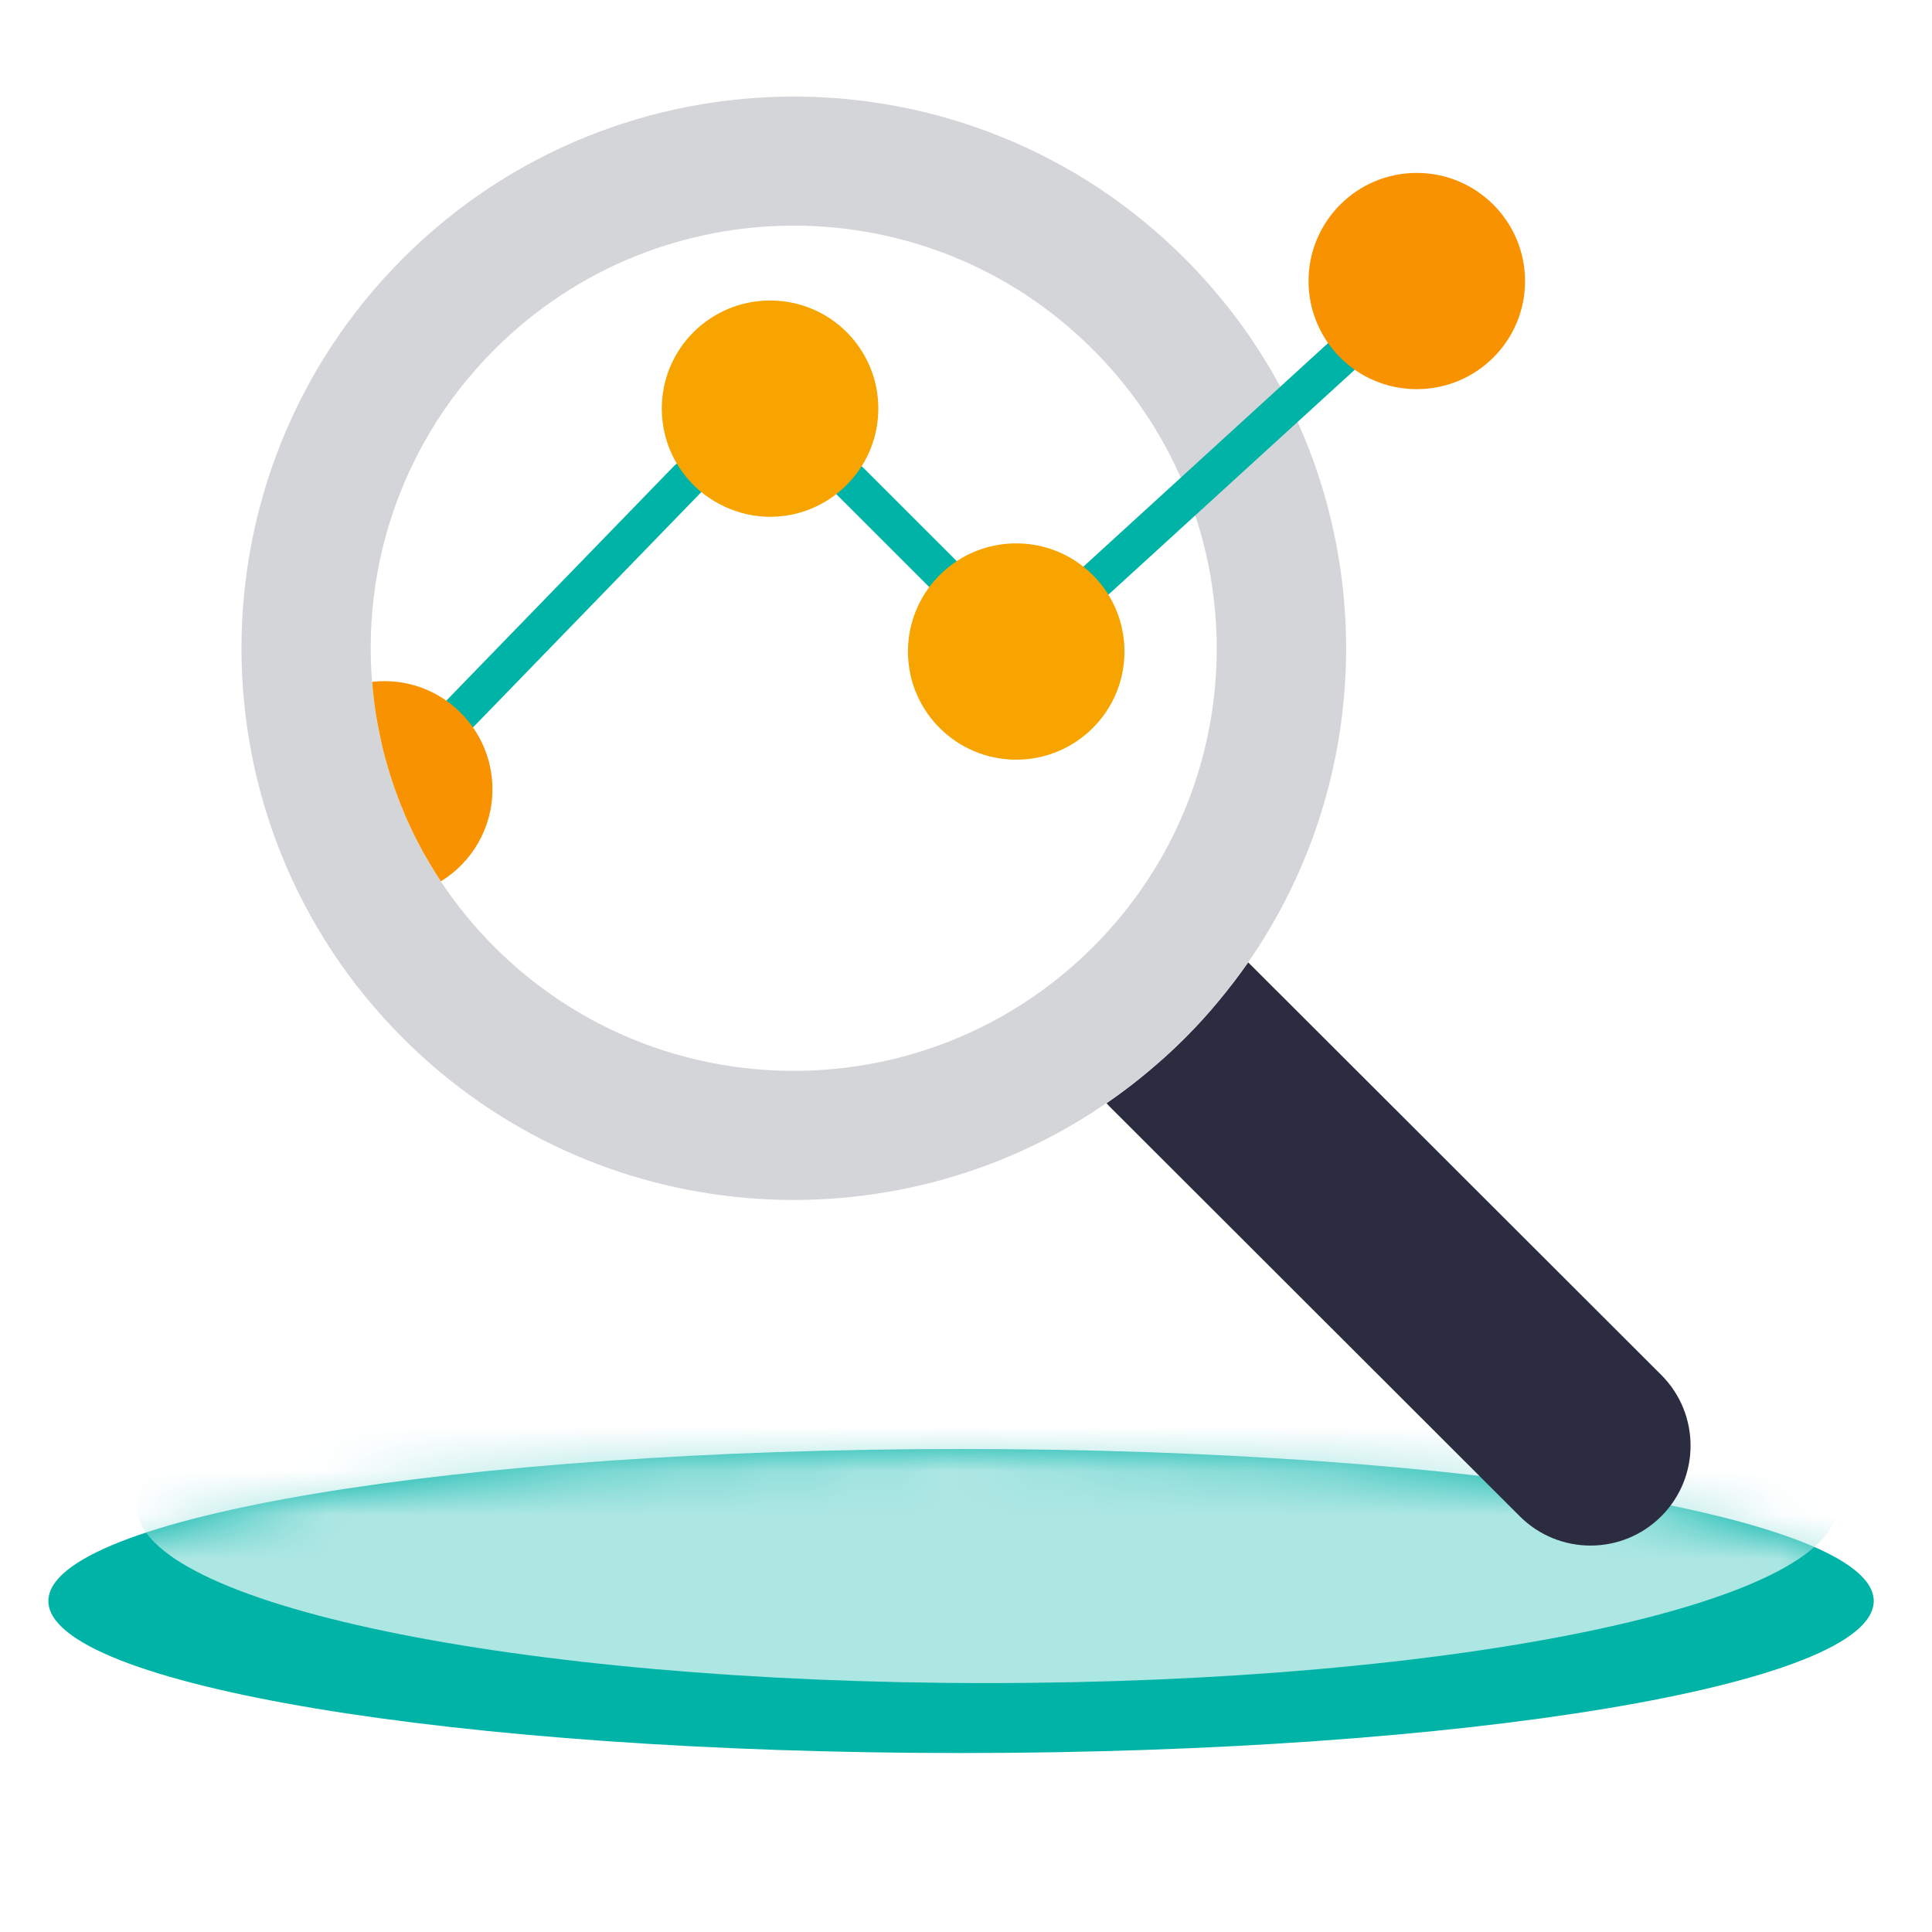 <svg width="44" height="44" viewBox="0 0 44 44" fill="none" xmlns="http://www.w3.org/2000/svg">
<rect width="44" height="44" fill="white"/>
<path d="M21.887 39.924C33.367 39.924 42.673 38.374 42.673 36.462C42.673 34.55 33.367 33 21.887 33C10.408 33 1.102 34.55 1.102 36.462C1.102 38.374 10.408 39.924 21.887 39.924Z" fill="#00B3A7"/>
<mask id="mask0_2752_36146" style="mask-type:luminance" maskUnits="userSpaceOnUse" x="1" y="33" width="42" height="7">
<path d="M21.886 39.928C33.365 39.928 42.672 38.378 42.672 36.466C42.672 34.554 33.365 33.004 21.886 33.004C10.406 33.004 1.1 34.554 1.1 36.466C1.1 38.378 10.406 39.928 21.886 39.928Z" fill="white"/>
</mask>
<g mask="url(#mask0_2752_36146)">
<path d="M22.476 38.331C33.169 38.331 41.838 36.529 41.838 34.304C41.838 32.08 33.169 30.277 22.476 30.277C11.783 30.277 3.114 32.08 3.114 34.304C3.114 36.529 11.783 38.331 22.476 38.331Z" fill="#ADE7E4"/>
</g>
<g clip-path="url(#clip0_2752_36146)">
<path d="M37.834 31.313L33.446 26.93L32.297 25.782L28.477 21.967C28.46 21.95 28.443 21.935 28.426 21.918C28.213 22.222 27.986 22.52 27.742 22.81C27.504 23.1 27.245 23.381 26.976 23.651C26.898 23.728 26.82 23.803 26.743 23.877C26.608 24.006 26.47 24.13 26.332 24.247C25.968 24.566 25.591 24.858 25.201 25.125C25.221 25.145 25.235 25.166 25.255 25.186L29.075 29.001L30.224 30.149L34.612 34.532C35.502 35.422 36.944 35.422 37.834 34.532C38.724 33.643 38.724 32.203 37.834 31.313Z" fill="#2B2C40"/>
<path d="M27.064 11.3C26.596 10.08 25.869 8.938 24.887 7.957C21.128 4.199 15.025 4.199 11.264 7.957C8.957 10.261 8.064 13.44 8.587 16.423C8.619 16.621 8.659 16.816 8.708 17.011C8.725 17.089 8.745 17.166 8.765 17.241C8.774 17.27 8.782 17.301 8.791 17.33C8.866 17.614 8.957 17.892 9.064 18.167C9.098 18.262 9.133 18.357 9.176 18.449C9.213 18.543 9.253 18.638 9.296 18.73C9.325 18.801 9.359 18.87 9.394 18.939C9.417 18.985 9.437 19.031 9.463 19.077C9.494 19.146 9.529 19.212 9.566 19.278C9.615 19.375 9.67 19.47 9.727 19.564C9.756 19.625 9.793 19.682 9.83 19.742C9.896 19.854 9.968 19.966 10.04 20.075C10.39 20.603 10.798 21.105 11.264 21.57C15.025 25.328 21.128 25.328 24.89 21.57C27.67 18.793 28.394 14.742 27.064 11.3ZM29.362 9.205C31.358 13.247 31.047 18.139 28.425 21.917C28.213 22.218 27.986 22.517 27.745 22.809C27.506 23.099 27.248 23.38 26.978 23.65C26.901 23.727 26.823 23.802 26.745 23.876C26.61 24.003 26.476 24.126 26.335 24.246C25.97 24.562 25.591 24.852 25.2 25.121C20.301 28.492 13.541 28.002 9.184 23.65C4.271 18.744 4.271 10.786 9.184 5.877C14.098 0.972 22.061 0.975 26.972 5.877C27.972 6.876 28.77 8.003 29.362 9.202V9.205Z" fill="#D4D5D8"/>
<path d="M24.985 13.629C24.87 13.629 24.758 13.586 24.675 13.497C24.514 13.328 24.514 13.061 24.681 12.898L30.232 7.826C30.407 7.665 30.68 7.674 30.841 7.849C31.002 8.024 30.996 8.29 30.821 8.451L25.275 13.514C25.192 13.589 25.089 13.629 24.982 13.629H24.985Z" fill="#00B3A7"/>
<path d="M21.453 13.481C21.344 13.481 21.232 13.438 21.148 13.355L19.058 11.266C18.888 11.097 18.888 10.825 19.058 10.658C19.227 10.489 19.5 10.489 19.667 10.658L21.757 12.747C21.927 12.916 21.927 13.188 21.757 13.355C21.674 13.438 21.562 13.481 21.453 13.481Z" fill="#00B3A7"/>
<path d="M10.491 16.666C10.385 16.666 10.276 16.626 10.195 16.548C10.023 16.385 10.014 16.115 10.178 15.943L10.184 15.937L15.356 10.607C15.523 10.438 15.795 10.432 15.965 10.598C16.134 10.765 16.14 11.037 15.973 11.206L10.804 16.534C10.718 16.623 10.603 16.666 10.491 16.666Z" fill="#00B3A7"/>
<path d="M30.522 8.143C30.077 7.696 29.801 7.082 29.801 6.402C29.801 5.042 30.904 3.938 32.265 3.938C33.627 3.938 34.732 5.042 34.732 6.402C34.732 7.762 33.629 8.863 32.265 8.863C31.585 8.863 30.967 8.588 30.522 8.143Z" fill="#F89200"/>
<path d="M24.985 13.198C25.373 13.634 25.609 14.208 25.609 14.839C25.609 16.199 24.506 17.301 23.145 17.301C21.783 17.301 20.678 16.199 20.678 14.839C20.678 14.134 20.974 13.497 21.45 13.049C21.892 12.63 22.487 12.375 23.145 12.375C23.877 12.375 24.532 12.693 24.985 13.198Z" fill="#F7A400"/>
<path d="M20.003 9.305C20.003 9.942 19.761 10.524 19.362 10.96C18.911 11.457 18.262 11.77 17.539 11.77C16.815 11.77 16.12 11.437 15.666 10.909C15.296 10.479 15.072 9.919 15.072 9.305C15.072 7.945 16.175 6.844 17.539 6.844C18.903 6.844 20.003 7.945 20.003 9.305Z" fill="#F7A400"/>
<path d="M10.494 16.235C10.939 16.679 11.215 17.296 11.215 17.976C11.215 18.863 10.744 19.64 10.04 20.073C9.968 19.964 9.897 19.852 9.831 19.74C9.793 19.683 9.759 19.623 9.727 19.562C9.67 19.468 9.615 19.373 9.566 19.276C9.529 19.21 9.495 19.144 9.463 19.075C9.437 19.029 9.417 18.983 9.394 18.937C9.36 18.868 9.328 18.797 9.296 18.728C9.253 18.636 9.213 18.541 9.176 18.447C9.136 18.355 9.098 18.26 9.064 18.165C8.958 17.89 8.869 17.609 8.791 17.328C8.782 17.299 8.774 17.267 8.765 17.239C8.745 17.161 8.728 17.087 8.708 17.009C8.662 16.814 8.622 16.616 8.587 16.421C8.535 16.126 8.498 15.827 8.475 15.529C8.564 15.52 8.656 15.512 8.751 15.512C9.431 15.512 10.049 15.787 10.494 16.235Z" fill="#F89200"/>
</g>
<defs>
<clipPath id="clip0_2752_36146">
<rect width="33" height="33" fill="white" transform="translate(5.5 2.199)"/>
</clipPath>
</defs>
</svg>
